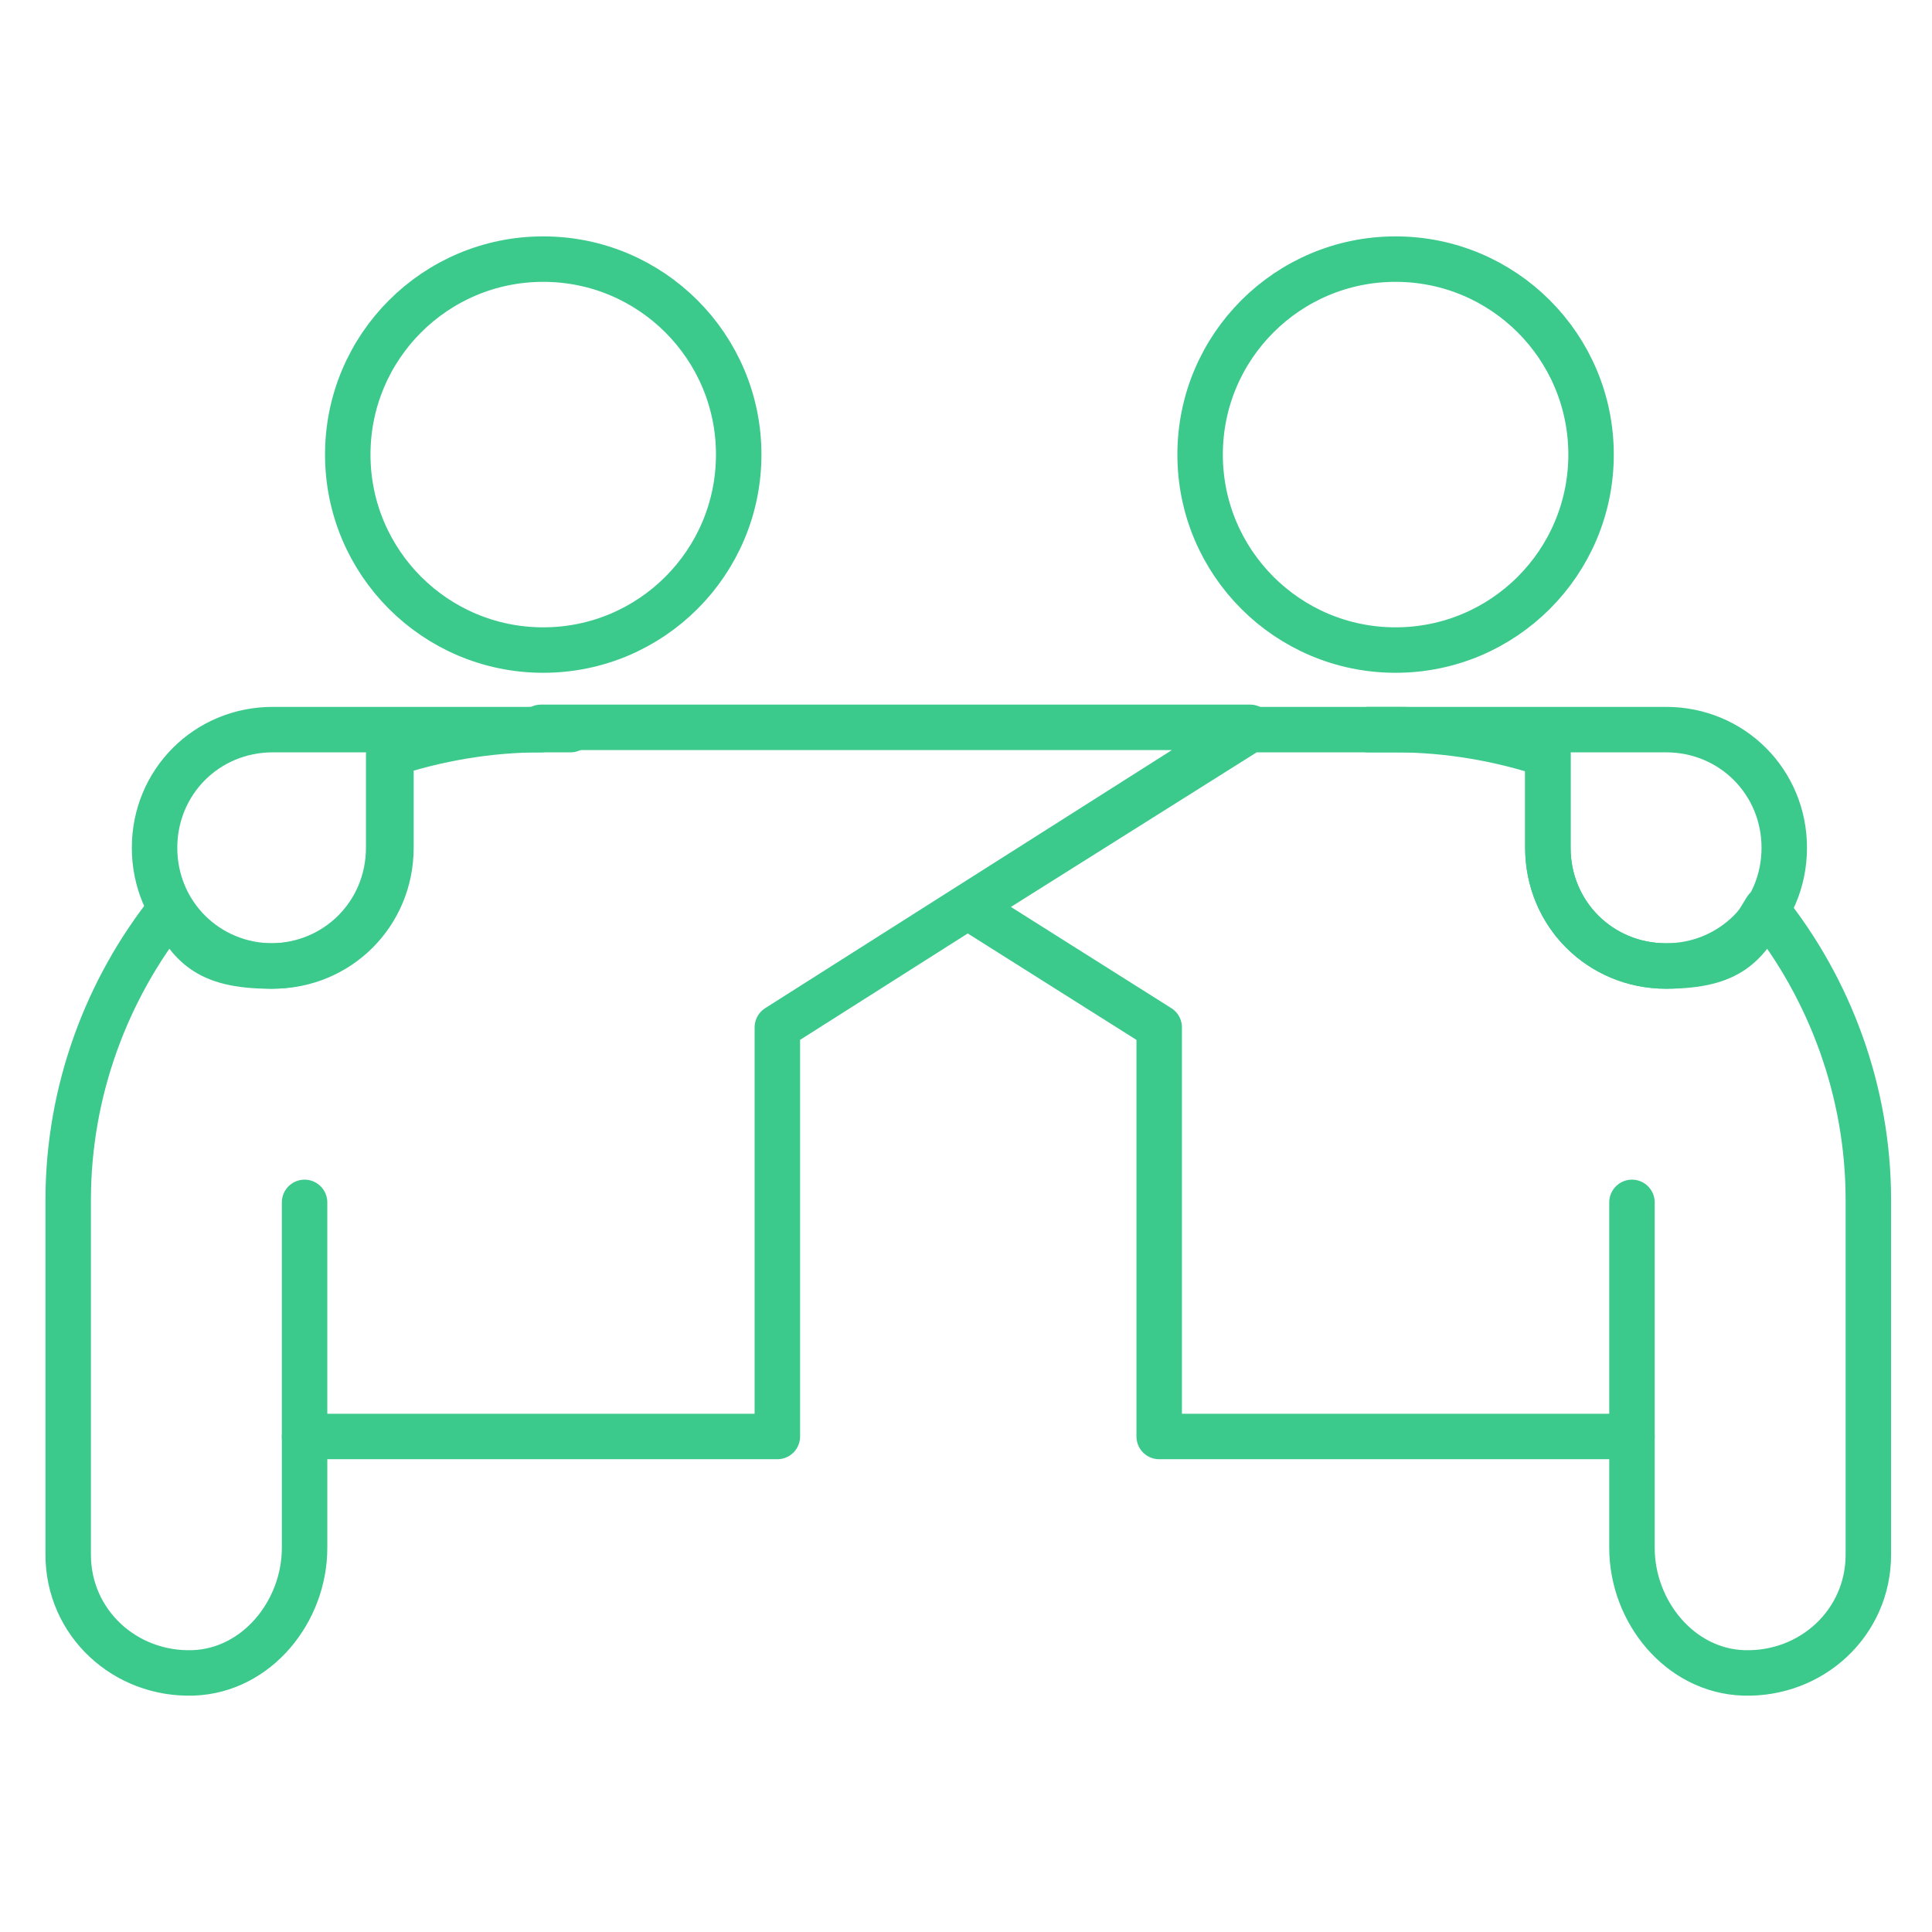 <?xml version="1.0" encoding="UTF-8"?> <svg xmlns="http://www.w3.org/2000/svg" id="Calque_1" version="1.1" viewBox="0 0 85 85"><defs><style> .st0, .st1 { fill: none; } .st1 { stroke: #3bc98c; stroke-linecap: round; stroke-linejoin: round; stroke-width: 2px; } </style></defs><g><line class="st1" x1="13.4" y1="63.2" x2="13.4" y2="52.9"></line><path class="st1" d="M23.8,32.1c-2.3,0-4.6.4-6.7,1.1v4.1c0,2.9-2.3,5.2-5.2,5.2s-3.5-1-4.4-2.5c-2.8,3.5-4.5,8-4.5,12.8v15.6c0,3,2.5,5.3,5.5,5.2,2.8-.1,4.9-2.7,4.9-5.5v-4.9h20.8v-18l20.8-13.2h-31.2Z"></path><path class="st1" d="M25.1,32.1h-13.1c-2.9,0-5.2,2.3-5.2,5.2h0c0,2.9,2.3,5.2,5.2,5.2h0c2.9,0,5.2-2.3,5.2-5.2v-5.2"></path><circle class="st1" cx="23.9" cy="20" r="8.6"></circle><line class="st1" x1="71.8" y1="63.2" x2="71.8" y2="52.9"></line><path class="st1" d="M61.4,32.1c2.3,0,4.6.4,6.7,1.1v4.1c0,2.9,2.3,5.2,5.2,5.2s3.5-1,4.4-2.5c2.8,3.5,4.5,8,4.5,12.8v15.6c0,3-2.5,5.3-5.5,5.2-2.8-.1-4.9-2.7-4.9-5.5v-4.9s-20.8,0-20.8,0v-18s-8.4-5.3-8.4-5.3l12.4-7.8h6.4Z"></path><path class="st1" d="M60.2,32.1h13.1c2.9,0,5.2,2.3,5.2,5.2h0c0,2.9-2.3,5.2-5.2,5.2h0c-2.9,0-5.2-2.3-5.2-5.2v-5.2"></path><circle class="st1" cx="61.4" cy="20" r="8.6"></circle></g><rect class="st0" x=".1" width="85" height="85"></rect></svg> 